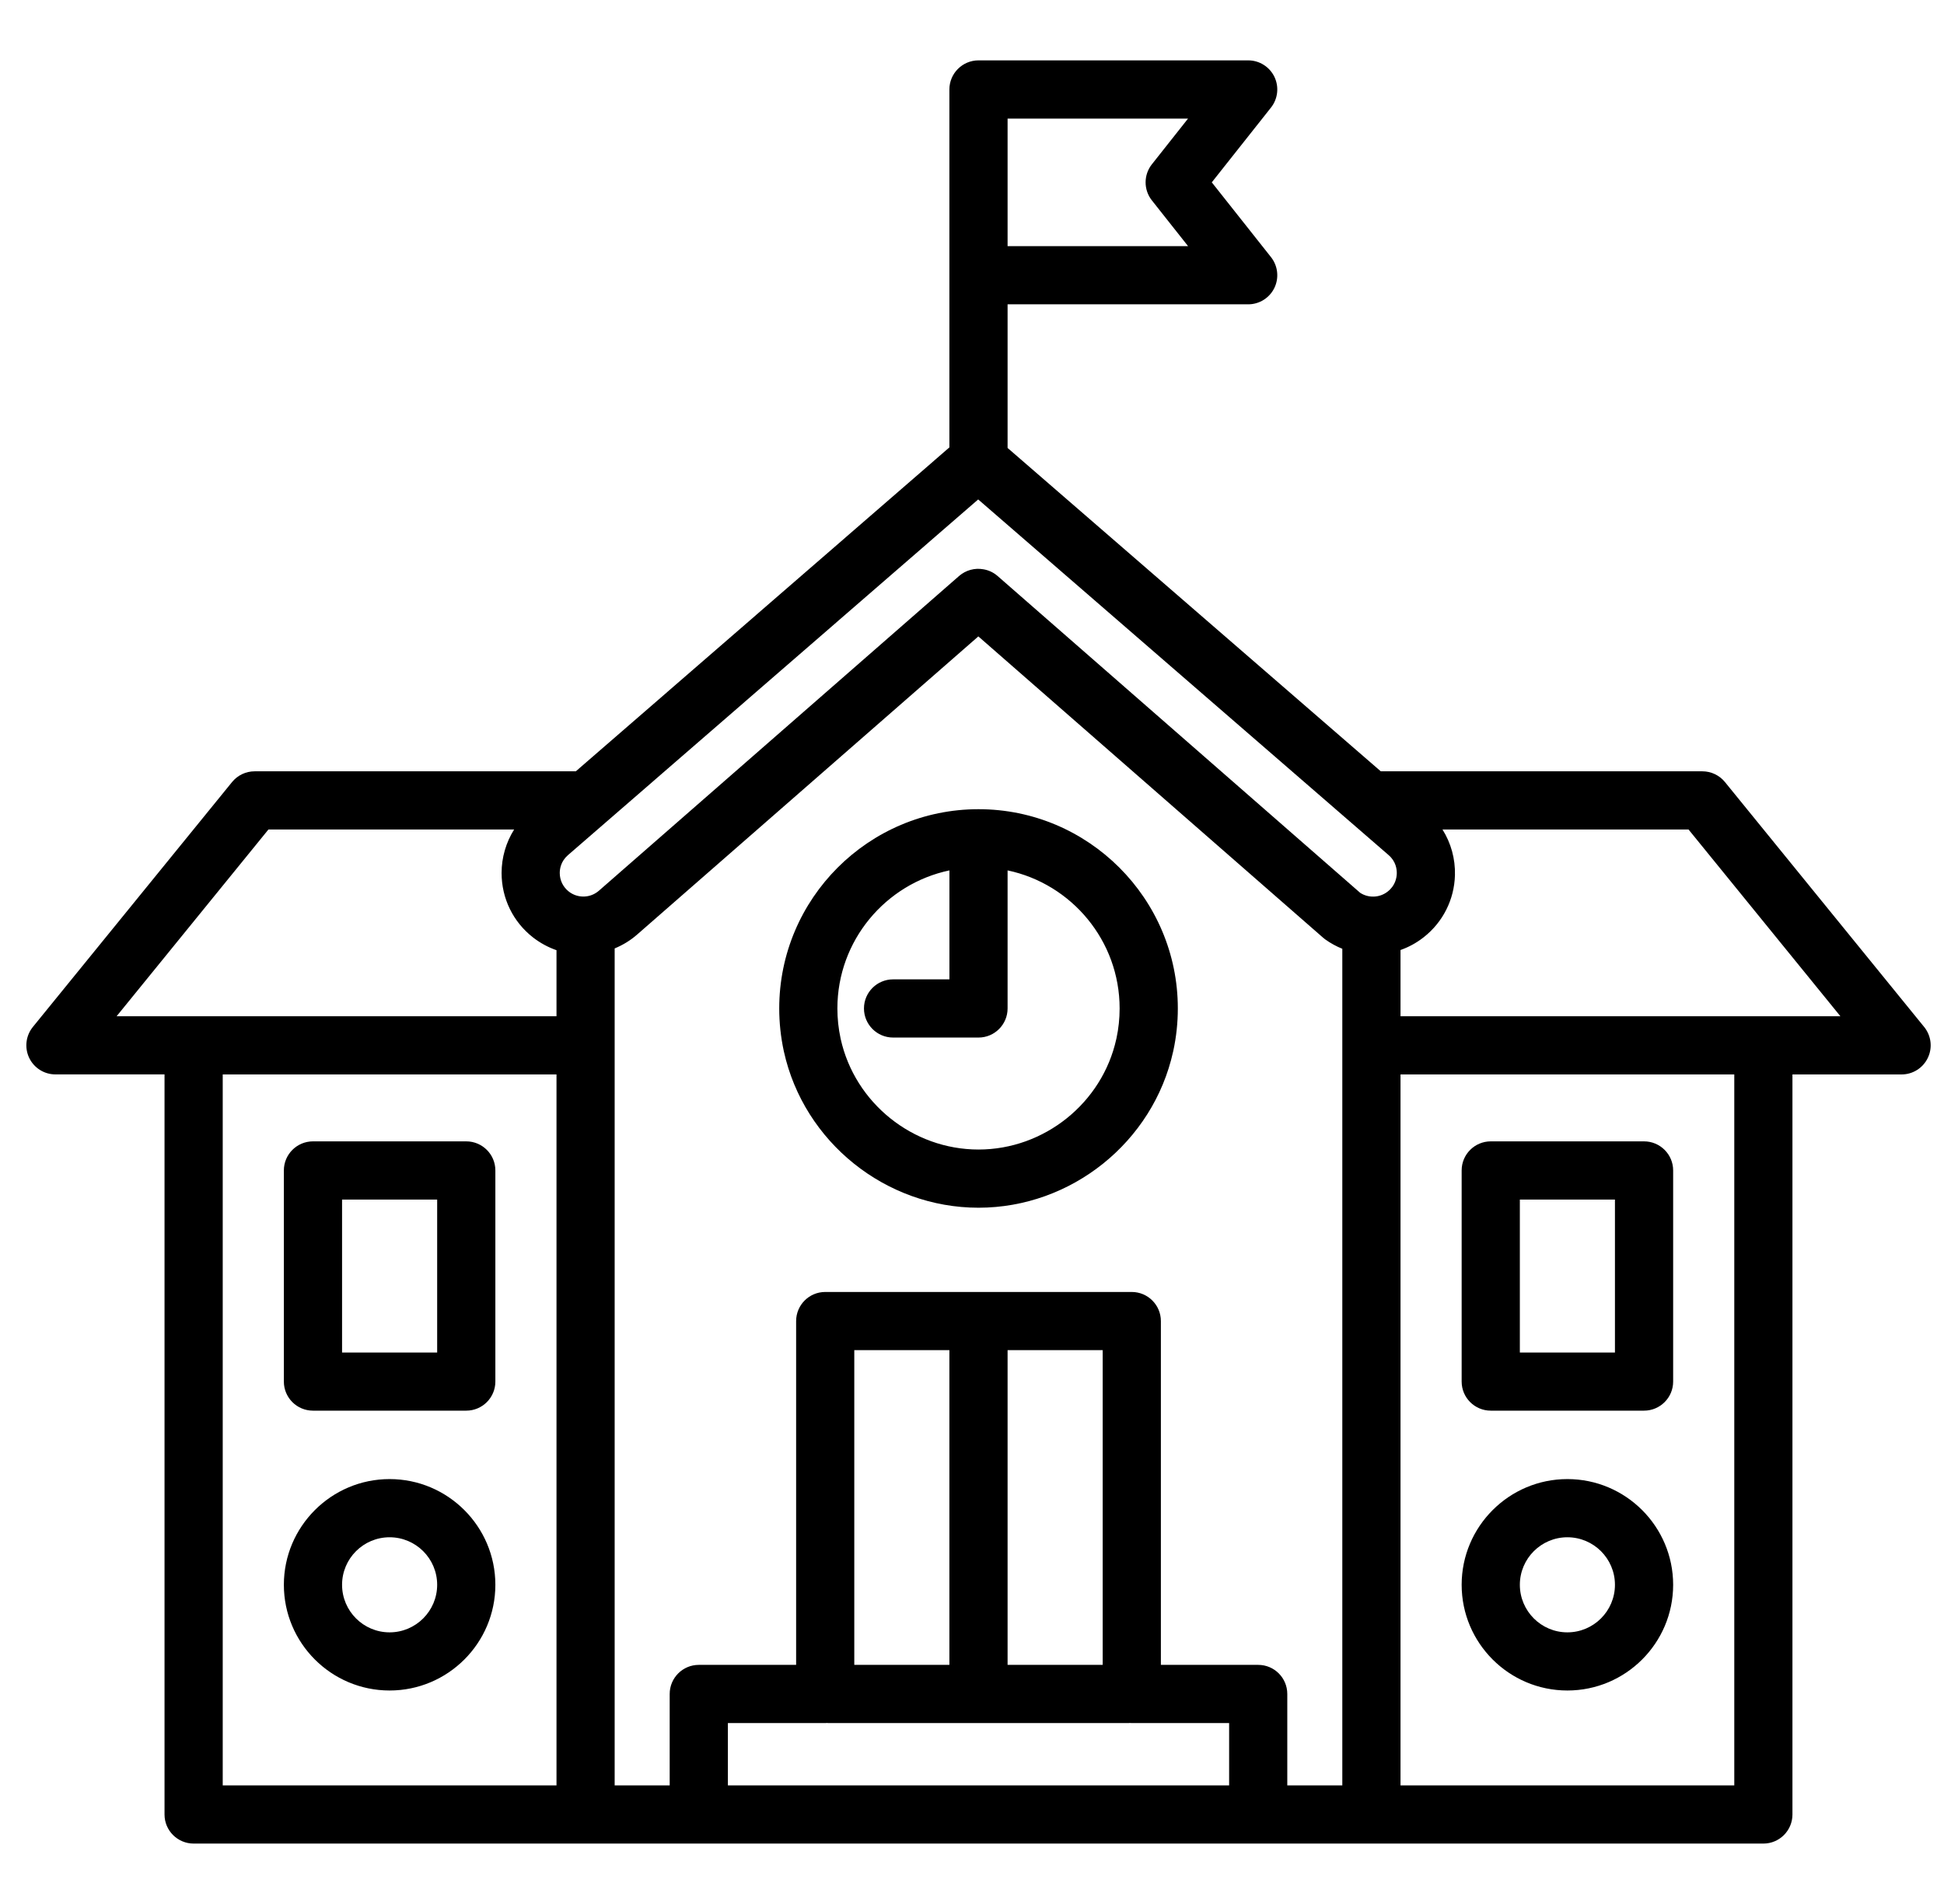<svg width="49" height="48" viewBox="0 0 49 48" fill="none" xmlns="http://www.w3.org/2000/svg">
<g id="feature-icons/education" clip-path="url(#clip0_869_6624)">
<path id="Vector" d="M48.5 25.89L43.479 19.716C43.34 19.545 43.131 19.445 42.91 19.445H34.804L25.397 11.293V7.672H31.462C31.743 7.672 31.999 7.511 32.122 7.258C32.244 7.005 32.211 6.704 32.037 6.483L30.544 4.597L32.037 2.711C32.211 2.49 32.244 2.19 32.122 1.936C31.999 1.683 31.743 1.522 31.462 1.522H24.664C24.259 1.522 23.93 1.851 23.93 2.256V6.938V11.279L14.514 19.445H6.418C6.197 19.445 5.988 19.545 5.849 19.716L0.828 25.89C0.65 26.11 0.614 26.413 0.735 26.668C0.857 26.924 1.115 27.086 1.397 27.086H4.147V45.744C4.147 46.149 4.476 46.477 4.881 46.477H14.76H17.613H31.714H34.568H44.447C44.852 46.477 45.18 46.149 45.18 45.744V27.087H47.931C48.214 27.087 48.471 26.924 48.593 26.668C48.715 26.413 48.678 26.11 48.5 25.89ZM15.095 22.456C14.881 22.643 14.563 22.652 14.338 22.477C14.193 22.364 14.109 22.193 14.109 22.008C14.109 21.907 14.136 21.715 14.314 21.56L24.656 12.591L35.002 21.558C35.187 21.718 35.21 21.918 35.207 22.023C35.204 22.128 35.171 22.326 34.978 22.476C34.976 22.478 34.972 22.48 34.969 22.483C34.77 22.635 34.492 22.644 34.284 22.508L25.146 14.522C25.04 14.429 24.914 14.372 24.782 14.351C24.57 14.314 24.345 14.372 24.173 14.522L15.095 22.456ZM25.397 2.989H29.946L29.034 4.142C28.823 4.409 28.823 4.786 29.034 5.052L29.946 6.205H25.397V2.989ZM6.766 20.912H12.959C12.755 21.237 12.643 21.616 12.643 22.008C12.643 22.648 12.932 23.241 13.435 23.633C13.618 23.775 13.818 23.882 14.027 23.955V25.62H2.939L6.766 20.912ZM5.614 27.087H14.027V45.011H5.614V27.087ZM30.981 45.011H18.347V43.439H20.8C20.821 43.439 20.842 43.438 20.862 43.436V43.439H28.465V43.436C28.486 43.438 28.506 43.439 28.527 43.439H30.981V45.011ZM27.794 41.972H25.397V34.038H27.794V41.972ZM23.93 41.972H21.533V34.038H23.93V41.972ZM32.447 45.011V42.706C32.447 42.3 32.119 41.972 31.714 41.972H29.261V33.305C29.261 32.9 28.932 32.571 28.527 32.571H20.8C20.395 32.571 20.067 32.9 20.067 33.305V41.972H17.613C17.208 41.972 16.88 42.301 16.88 42.706V45.011H15.493V23.91C15.696 23.826 15.888 23.711 16.06 23.56L24.66 16.044L33.349 23.639C33.362 23.651 33.377 23.663 33.391 23.673C33.396 23.677 33.402 23.681 33.407 23.685C33.541 23.781 33.685 23.859 33.834 23.919V45.011H32.447V45.011ZM43.714 45.011H35.301V27.087H43.714V45.011ZM35.301 25.62V23.95C35.505 23.878 35.698 23.774 35.874 23.637C35.878 23.634 35.882 23.631 35.886 23.628C36.37 23.248 36.657 22.678 36.673 22.063C36.684 21.651 36.573 21.252 36.359 20.912H42.561L46.389 25.62H35.301ZM37.576 35.563H41.439C41.844 35.563 42.173 35.235 42.173 34.83V29.507C42.173 29.102 41.844 28.774 41.439 28.774H37.576C37.171 28.774 36.842 29.102 36.842 29.507V34.83C36.842 35.235 37.171 35.563 37.576 35.563ZM38.309 30.241H40.706V34.097H38.309V30.241ZM39.507 37.288C38.038 37.288 36.842 38.484 36.842 39.953C36.842 41.423 38.038 42.618 39.507 42.618C40.977 42.618 42.173 41.423 42.173 39.953C42.173 38.484 40.977 37.288 39.507 37.288ZM39.507 41.152C38.847 41.152 38.309 40.614 38.309 39.953C38.309 39.292 38.847 38.755 39.507 38.755C40.168 38.755 40.706 39.292 40.706 39.953C40.706 40.614 40.168 41.152 39.507 41.152ZM11.752 28.774H7.889C7.484 28.774 7.155 29.102 7.155 29.507V34.83C7.155 35.235 7.483 35.563 7.889 35.563H11.752C12.157 35.563 12.486 35.235 12.486 34.83V29.507C12.486 29.102 12.157 28.774 11.752 28.774ZM11.019 34.097H8.622V30.241H11.019V34.097ZM9.82 37.288C8.351 37.288 7.155 38.484 7.155 39.953C7.155 41.423 8.351 42.618 9.82 42.618C11.29 42.618 12.486 41.423 12.486 39.953C12.486 38.484 11.29 37.288 9.82 37.288ZM9.82 41.152C9.159 41.152 8.622 40.614 8.622 39.953C8.622 39.292 9.159 38.755 9.82 38.755C10.481 38.755 11.019 39.292 11.019 39.953C11.019 40.614 10.481 41.152 9.82 41.152ZM24.664 20.4C21.894 20.4 19.641 22.653 19.641 25.423C19.641 25.782 19.679 26.14 19.755 26.493L19.759 26.511C20.263 28.792 22.325 30.447 24.664 30.447C27.003 30.447 29.066 28.792 29.569 26.513L29.575 26.487C29.65 26.14 29.688 25.782 29.688 25.423C29.688 22.653 27.434 20.4 24.664 20.4ZM28.142 26.174L28.137 26.195C27.781 27.809 26.32 28.98 24.664 28.98C23.008 28.98 21.548 27.809 21.19 26.191L21.187 26.176C21.134 25.931 21.107 25.678 21.107 25.423C21.107 23.713 22.32 22.282 23.931 21.943V24.69H22.511C22.106 24.69 21.777 25.018 21.777 25.423C21.777 25.828 22.106 26.157 22.511 26.157H24.664C25.069 26.157 25.397 25.828 25.397 25.423V21.943C27.008 22.282 28.221 23.713 28.221 25.423C28.221 25.678 28.194 25.931 28.142 26.174Z" fill="black"/>
</g>
<defs>
<clipPath id="clip0_869_6624">
<rect width="48" height="48" fill="white" transform="translate(0.664)"/>
</clipPath>
</defs>
</svg>
